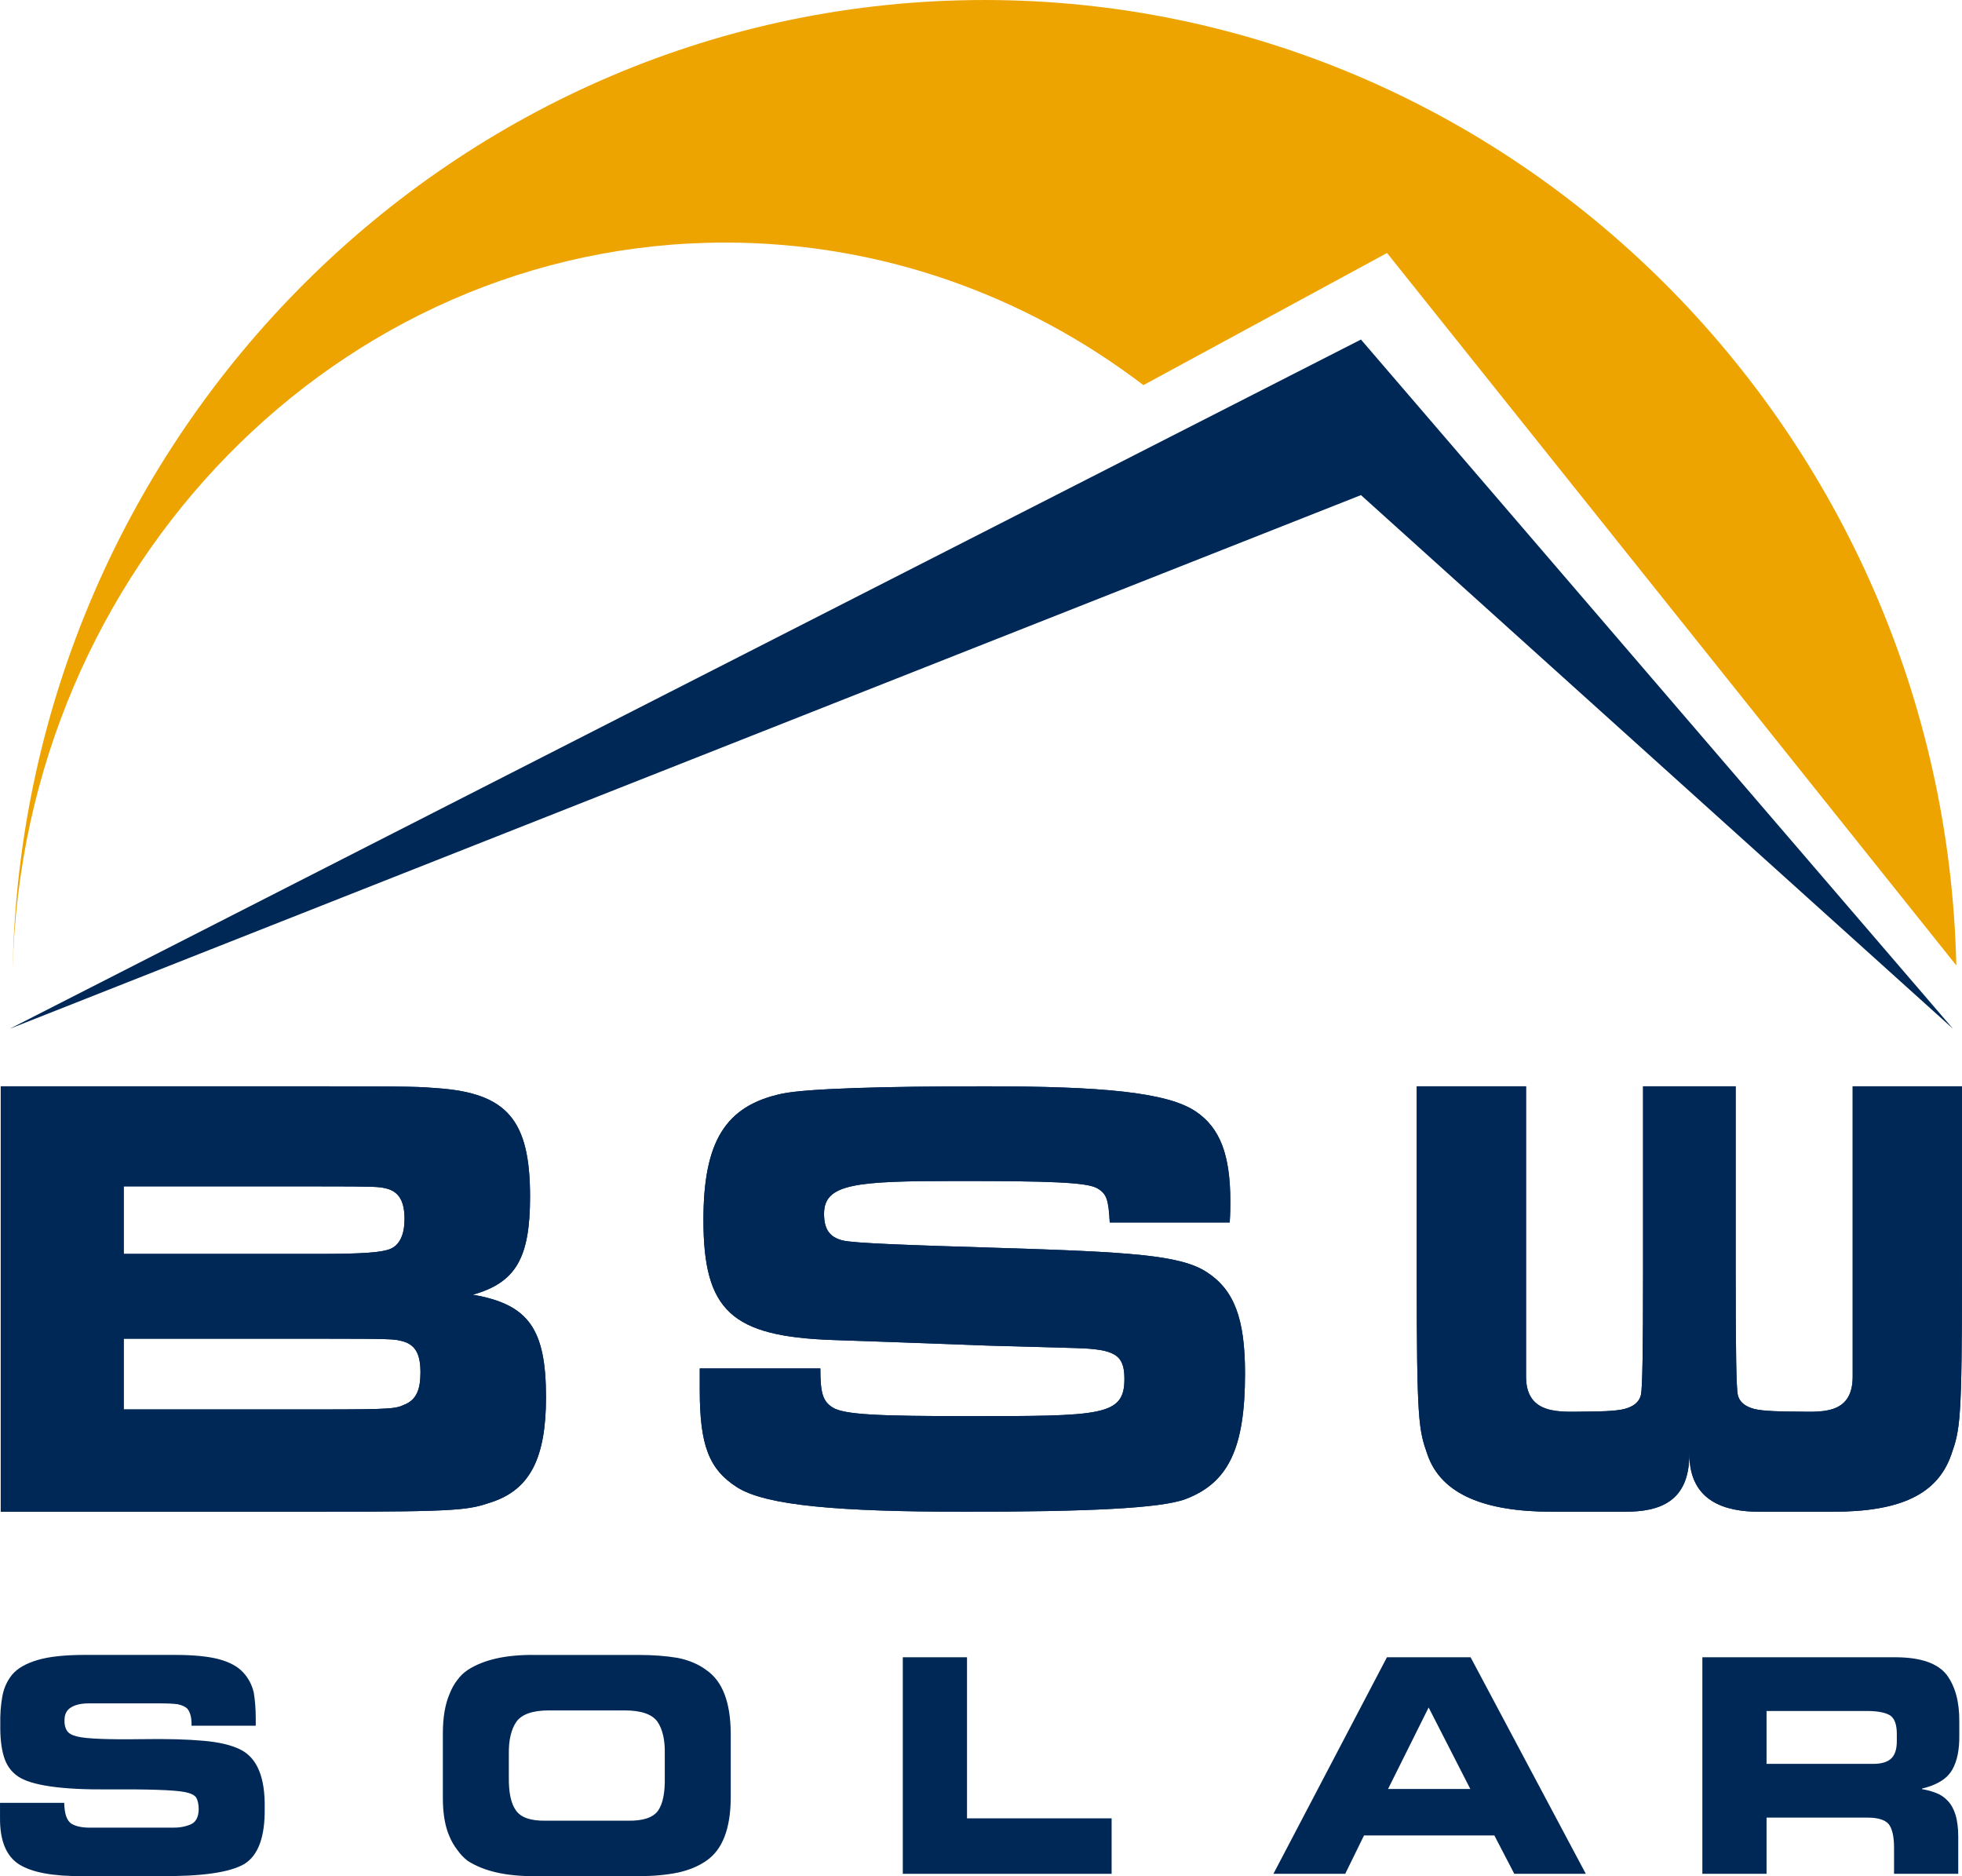 <?xml version="1.0" encoding="UTF-8"?><svg id="Ebene_2" xmlns="http://www.w3.org/2000/svg" width="76.37mm" height="73.016mm" viewBox="0 0 216.481 206.976"><g id="Ebene_1-2"><path d="m216.481,119.84h-12.061v32.029c0,4.369-3.718,3.857-6.357,3.857-1.198,0-3.565-.038-4.505-.292-.943-.251-1.632-.718-1.818-1.574-.163-.74-.232-4.883-.232-13.667v-20.353h-10.217v20.353c0,8.779-.069,12.927-.232,13.667-.186.856-.875,1.323-1.818,1.574-.94.254-3.072.292-4.271.292-2.629,0-6.591.5-6.591-3.857v-32.029h-12.061v20.353c0,16.674.201,17.495,1.201,20.325,1.548,4.388,6.388,6.254,13.733,6.254h8.058c3.783,0,7.092-1.074,7.085-6.364l.005-.146.004.146c-.007,5.269,4.003,6.364,7.676,6.364h8.168c7.348,0,11.487-1.868,13.035-6.254.995-2.828,1.198-3.649,1.198-20.325v-20.353" style="fill:#002856; stroke-width:0px;"/><path d="m216.481,119.84h-12.061v32.029c0,4.369-3.718,3.857-6.357,3.857-1.198,0-3.565-.038-4.505-.292-.943-.251-1.632-.718-1.818-1.574-.163-.74-.232-4.883-.232-13.667v-20.353h-10.217v20.353c0,8.779-.069,12.927-.232,13.667-.186.856-.875,1.323-1.818,1.574-.94.254-3.072.292-4.271.292-2.629,0-6.591.5-6.591-3.857v-32.029h-12.061v20.353c0,16.674.201,17.495,1.201,20.325,1.548,4.388,6.388,6.254,13.733,6.254h8.058c3.783,0,7.092-1.074,7.085-6.364l.005-.146.004.146c-.007,5.269,4.003,6.364,7.676,6.364h8.168c7.348,0,11.487-1.868,13.035-6.254.995-2.828,1.198-3.649,1.198-20.325v-20.353Z" style="fill:#002856; stroke-width:0px;"/><path d="m.081,166.772v-46.932h34.99c11.109,0,11.112.059,13.219.21,7.665.553,10.194,3.517,10.194,11.953,0,6.75-1.546,9.492-6.327,10.829,6.187,1.053,8.086,3.795,8.086,11.32,0,6.68-1.76,10.12-5.907,11.529-2.672.91-3.444,1.091-19.194,1.091H.081m13.57-28.44h21.42c5.062,0,7.091-.168,8.016-.563,1.043-.447,1.546-1.617,1.546-3.304,0-1.969-.627-3.053-2.109-3.375-.767-.168-.983-.211-7.453-.211H13.651v7.453Zm0,17.155h21.491c8.506,0,8.496-.096,9.562-.563,1.183-.516,1.688-1.545,1.688-3.514,0-2.18-.632-3.173-2.25-3.515-.7-.148-.704-.213-9-.213H13.651v7.805Z" style="fill:#002856; stroke-width:0px;"/><path d="m.081,166.772v-46.932h34.99c11.109,0,11.112.059,13.219.21,7.665.553,10.194,3.517,10.194,11.953,0,6.75-1.546,9.492-6.327,10.829,6.187,1.053,8.086,3.795,8.086,11.32,0,6.68-1.76,10.12-5.907,11.529-2.672.91-3.444,1.091-19.194,1.091H.081Zm13.57-28.44h21.42c5.062,0,7.091-.168,8.016-.563,1.043-.447,1.546-1.617,1.546-3.304,0-1.969-.627-3.053-2.109-3.375-.767-.168-.983-.211-7.453-.211H13.651v7.453Zm0,17.155h21.491c8.506,0,8.496-.096,9.562-.563,1.183-.516,1.688-1.545,1.688-3.514,0-2.18-.632-3.173-2.25-3.515-.7-.148-.704-.213-9-.213H13.651v7.805Z" style="fill:#002856; stroke-width:0px;"/><path d="m77.209,150.969v2.388c0,6.075,1.014,8.743,4.122,10.719,3.17,2.014,11.167,2.696,25.149,2.696,13.442,0,21.632-.368,24.34-1.399,4.718-1.797,6.553-5.599,6.553-13.858,0-6.075-1.206-9.235-4.256-11.195-2.89-1.859-8.331-2.208-23.191-2.663-9.521-.292-15.757-.502-16.978-.818-1.411-.366-2.025-1.23-2.025-2.936,0-3.345,3.533-3.617,14.679-3.617,10.133,0,14.349.131,15.492.818,1.014.608,1.215,1.23,1.352,3.754h13.238c.067-.955.067-1.912.067-2.321,0-5.187-1.158-8.111-3.783-9.898-3.182-2.168-10.491-2.799-23.326-2.799-11.078,0-19.687.244-22.38.818-6.221,1.335-8.647,5.259-8.647,13.927,0,10.034,3.11,12.846,14.253,13.243,4.121.148,10.222.354,13.464.478l3.58.137,9.751.273c4.388.122,5.403.751,5.403,3.414,0,4.096-2.522,4.096-17.248,4.096-9.659,0-13.667-.141-14.95-.957-1.078-.684-1.352-1.57-1.352-4.3h-13.307" style="fill:#002856; stroke-width:0px;"/><path d="m77.209,150.969v2.388c0,6.075,1.014,8.743,4.122,10.719,3.17,2.014,11.167,2.696,25.149,2.696,13.442,0,21.632-.368,24.34-1.399,4.718-1.797,6.553-5.599,6.553-13.858,0-6.075-1.206-9.235-4.256-11.195-2.89-1.859-8.331-2.208-23.191-2.663-9.521-.292-15.757-.502-16.978-.818-1.411-.366-2.025-1.23-2.025-2.936,0-3.345,3.533-3.617,14.679-3.617,10.133,0,14.349.131,15.492.818,1.014.608,1.215,1.23,1.352,3.754h13.238c.067-.955.067-1.912.067-2.321,0-5.187-1.158-8.111-3.783-9.898-3.182-2.168-10.491-2.799-23.326-2.799-11.078,0-19.687.244-22.38.818-6.221,1.335-8.647,5.259-8.647,13.927,0,10.034,3.11,12.846,14.253,13.243,4.121.148,10.222.354,13.464.478l3.58.137,9.751.273c4.388.122,5.403.751,5.403,3.414,0,4.096-2.522,4.096-17.248,4.096-9.659,0-13.667-.141-14.95-.957-1.078-.684-1.352-1.57-1.352-4.3h-13.307Z" style="fill:#002856; stroke-width:0px;"/><polyline points="1.069 113.496 150.164 37.458 215.491 113.496 150.164 54.62 1.069 113.496" style="fill:#002856; stroke-width:0px;"/><polygon points="1.069 113.496 150.164 37.458 215.491 113.496 150.164 54.62 1.069 113.496" style="fill:none; stroke:#002856; stroke-miterlimit:2.613; stroke-width:.001px;"/><path d="m1.395,107.007C2.481,47.882,50.227.001,108.626.001,166.871.001,214.522,47.626,215.855,106.505l-62.813-78.594-26.878,14.576c-12.976-9.885-28.929-15.727-46.143-15.727C37.367,26.761,2.458,62.617,1.395,107.007" style="fill:#eea400; stroke-width:0px;"/><path d="m1.395,107.007C2.481,47.882,50.227.001,108.626.001,166.871.001,214.522,47.626,215.855,106.505l-62.813-78.594-26.878,14.576c-12.976-9.885-28.929-15.727-46.143-15.727C37.367,26.761,2.458,62.617,1.395,107.007Z" style="fill:none; stroke:#ef7d00; stroke-miterlimit:2.613; stroke-width:.001px;"/><path d="m187.832,182.828h21.424c2.683.022,4.525.661,5.522,1.917.958,1.278,1.426,3.008,1.406,5.188v1.513c.02,1.579-.237,2.842-.778,3.786-.57.999-1.681,1.692-3.333,2.079v.064c.568.097,1.095.241,1.577.434.462.172.882.456,1.258.854.376.398.661.907.853,1.53.204.655.307,1.477.307,2.464v4.06h-7.084v-2.866c0-1.256-.203-2.138-.61-2.641-.427-.462-1.192-.692-2.295-.692h-11.162v6.199h-7.084v-23.889m7.084,11.761h11.748c.958,0,1.639-.21,2.046-.632.385-.389.579-1.017.579-1.88v-.794c0-1.048-.256-1.734-.767-2.059-.542-.312-1.375-.469-2.499-.469h-11.107v5.834Z" style="fill:#002856; stroke-width:0px;"/><path d="m153.153,197.36h9.078l-4.6-8.992-4.478,8.992Zm-.124-14.532h9.233l12.712,23.889h-7.891l-2.2-4.235h-14.38l-2.075,4.235h-7.922l12.524-23.889Z" style="fill:#002856; stroke-width:0px;"/><path d="m99.613,182.828h7.084v17.77h15.956v6.119h-23.04v-23.889Z" style="fill:#002856; stroke-width:0px;"/><path d="m56.143,196.074c-.022,1.69.243,2.913.796,3.667.553.776,1.641,1.146,3.268,1.115h9.079c1.667.031,2.776-.34,3.329-1.115.522-.754.767-1.977.734-3.667v-2.585c.033-1.519-.234-2.698-.798-3.538-.593-.84-1.807-1.261-3.64-1.261h-8.331c-1.813,0-3.015.422-3.611,1.261-.573.84-.849,2.019-.827,3.538v2.585Zm-7.28-4.863c0-1.738.245-3.18.734-4.328.23-.59.515-1.104.86-1.544.321-.44.696-.805,1.123-1.093,1.769-1.159,4.261-1.718,7.477-1.674h11.38c1.601,0,3.043.108,4.322.321,1.249.248,2.311.699,3.185,1.354,1.769,1.214,2.663,3.538,2.683,6.975v7.119c-.02,3.404-.914,5.713-2.683,6.927-.874.612-1.937,1.053-3.185,1.322-1.28.257-2.722.385-4.322.385h-11.38c-3.216.022-5.708-.546-7.477-1.705-.427-.332-.801-.728-1.123-1.19-.345-.44-.63-.933-.86-1.48-.489-1.093-.734-2.51-.734-4.248v-7.141Z" style="fill:#002856; stroke-width:0px;"/><path d="m.001,198.888h7.084c.022,1.203.288,1.971.799,2.304.511.312,1.267.456,2.269.434h8.718c.814.022,1.519-.089,2.114-.338.604-.235.918-.794.938-1.676,0-.526-.088-.957-.265-1.289-.188-.29-.615-.5-1.281-.63-1.208-.225-4.021-.321-8.439-.288-5.166.042-8.484-.436-9.954-1.433-.77-.526-1.29-1.261-1.563-2.205-.281-.922-.412-2.108-.391-3.556-.022-1.093.051-2.103.219-3.025.157-.924.52-1.738,1.093-2.446.591-.697,1.528-1.234,2.809-1.61,1.258-.374,2.995-.562,5.212-.562h9.912c2.039,0,3.656.155,4.854.467,1.196.321,2.092.805,2.685,1.449.591.633.988,1.38,1.185,2.238.146.86.219,1.827.219,2.901v.757h-7.084c.022-.882-.141-1.515-.485-1.902-.219-.204-.562-.36-1.031-.467-.467-.064-1.119-.097-1.953-.097h-7.86c-.812,0-1.453.139-1.922.418-.511.29-.765.763-.765,1.418-.022.484.071.882.281,1.194.186.288.562.498,1.124.628,1.022.246,3.377.343,7.066.29,2.782-.044,5.06.016,6.831.177,1.762.15,3.138.478,4.127.982,1.836.924,2.722,3.083,2.658,6.476.042,3.114-.697,5.155-2.218,6.12-1.593.946-4.706,1.396-9.339,1.353h-8.59c-3.205.022-5.513-.403-6.918-1.274C.692,204.793-.021,203.072.001,200.531v-1.643Z" style="fill:#002856; stroke-width:0px;"/></g></svg>